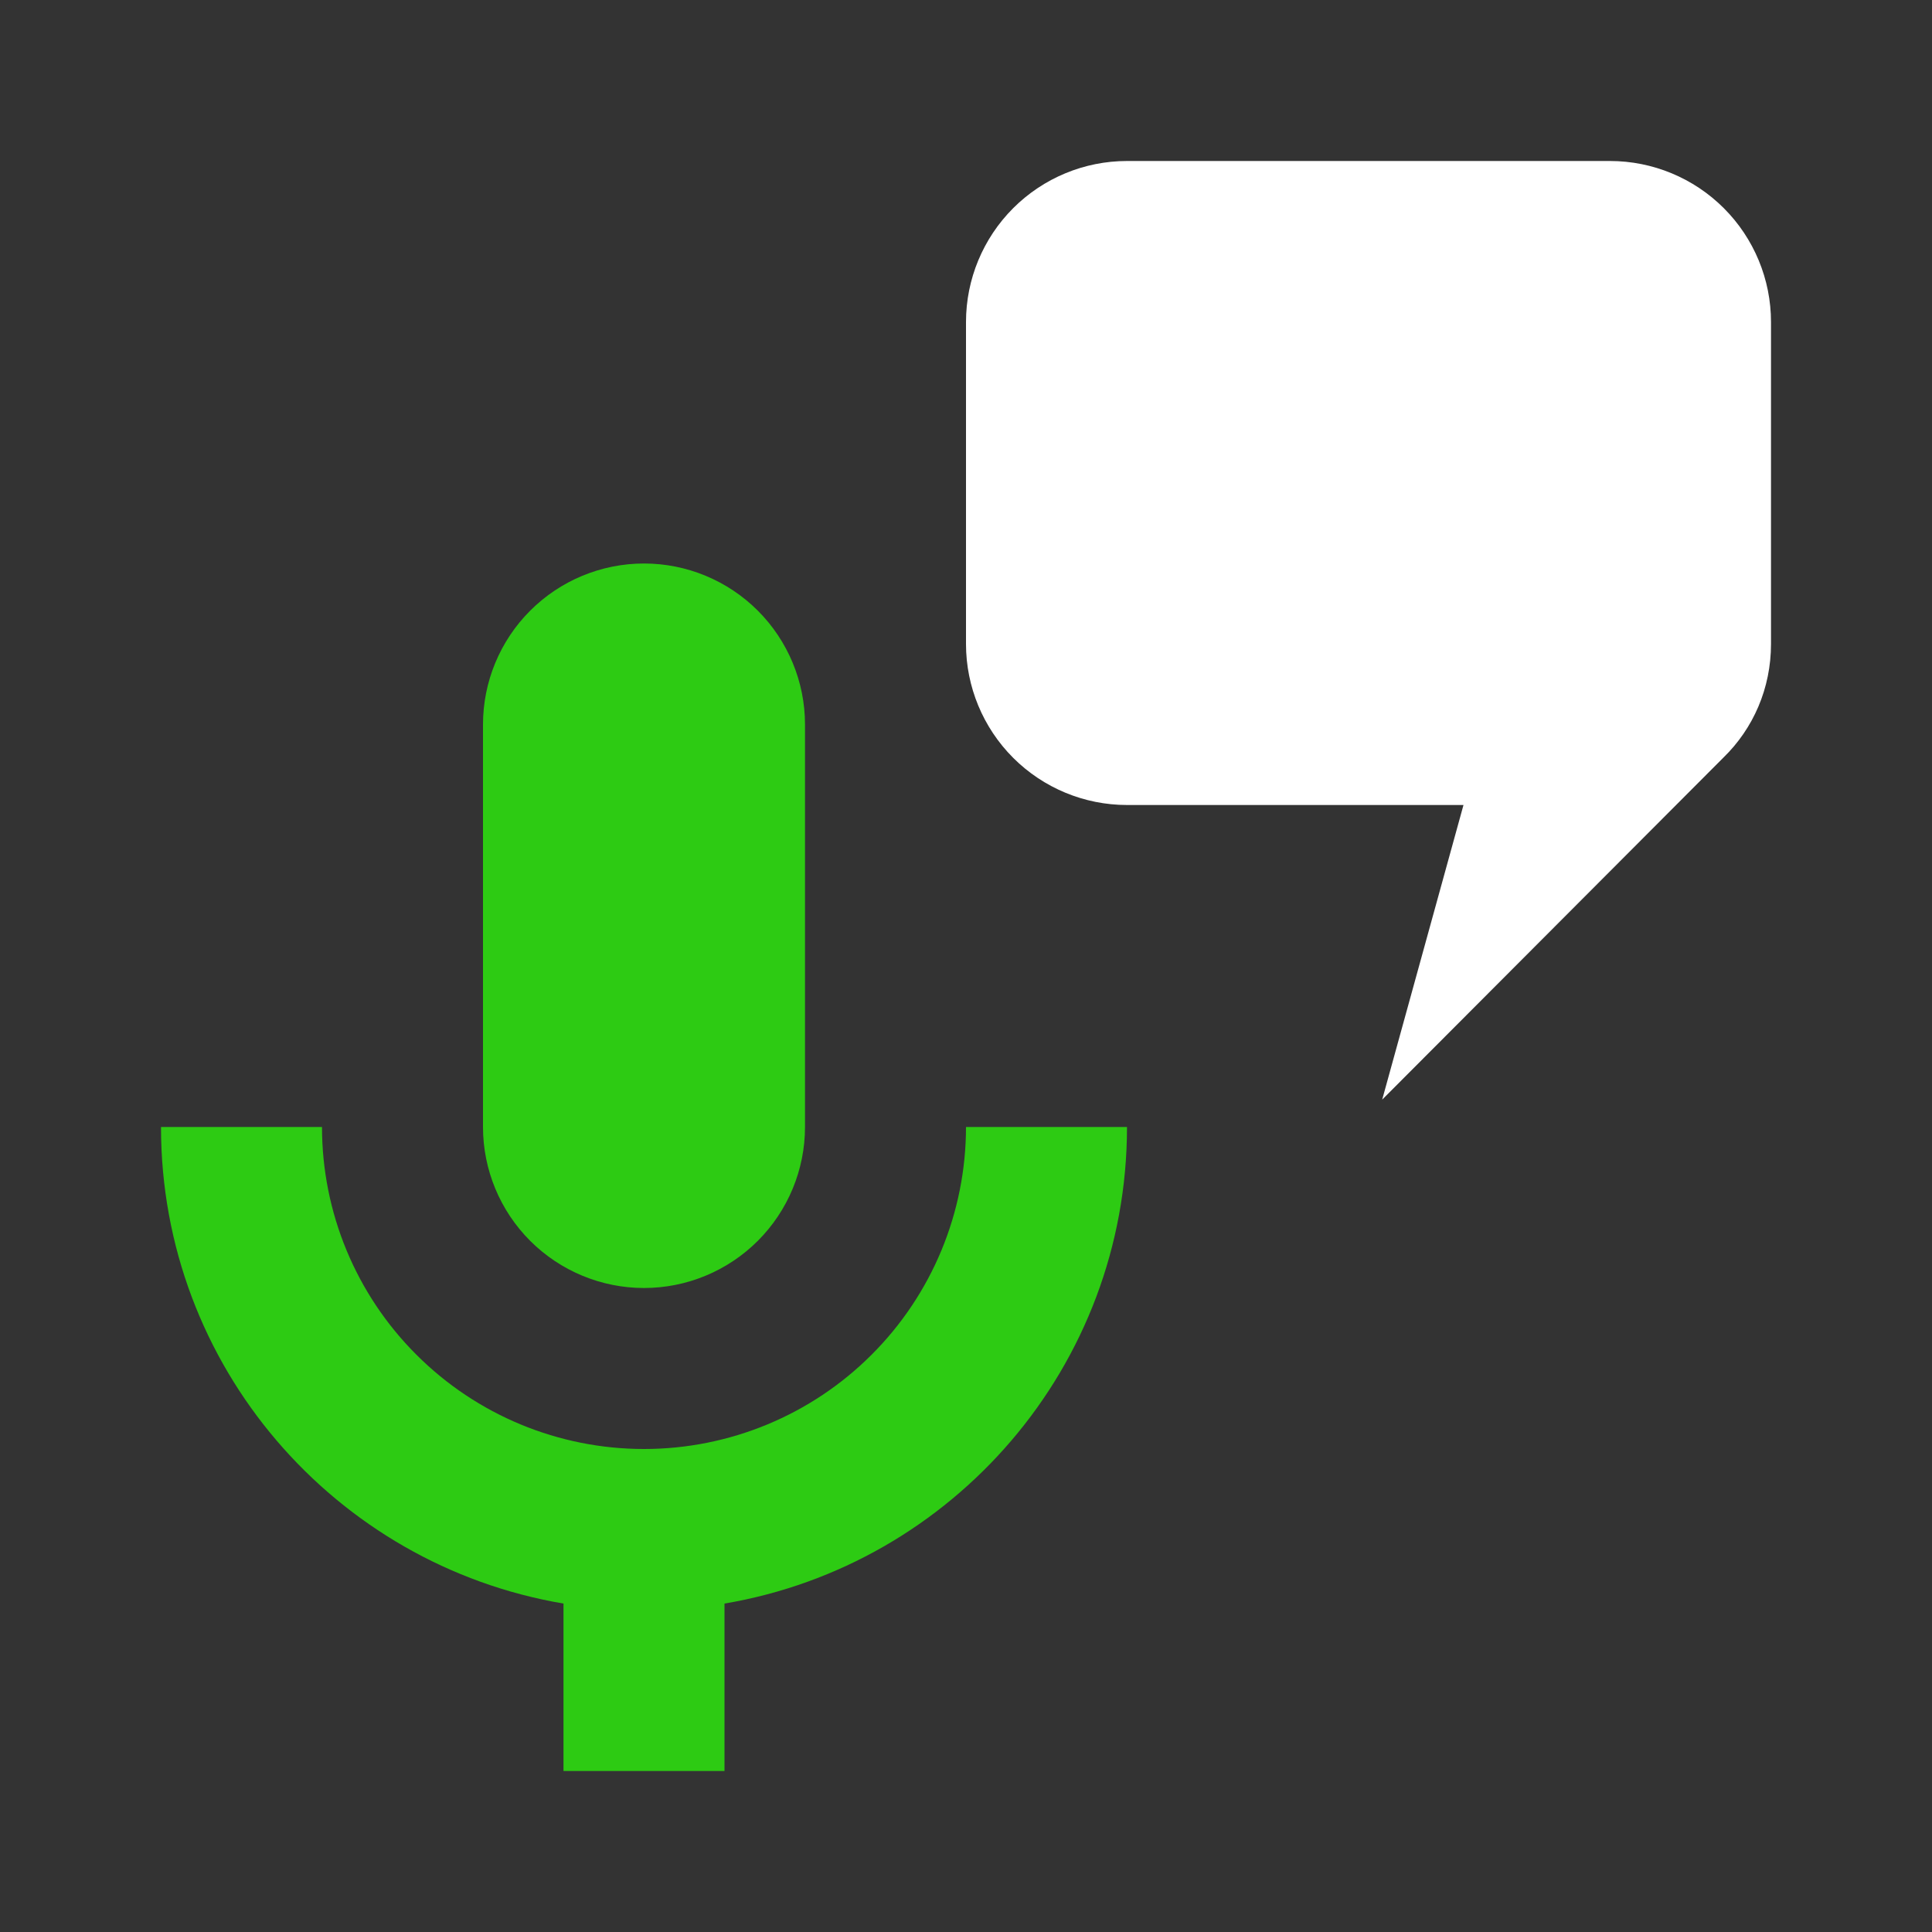 <svg width="24" height="24" viewBox="0 0 24 24" fill="none" xmlns="http://www.w3.org/2000/svg">
<rect x="0" y="0" width="24" height="24" fill="#333333" stroke="none"/>
<path d="M21.41 9.41L17.17 13.66L18.18 10H14C13.47 10 12.961 9.789 12.586 9.414C12.211 9.039 12 8.53 12 8V4C12 3.47 12.211 2.961 12.586 2.586C12.961 2.211 13.47 2 14 2H20C20.53 2 21.039 2.211 21.414 2.586C21.789 2.961 22 3.47 22 4V8C22 8.55 21.78 9.05 21.41 9.41Z" fill="white"/>
<path d="M8 7C8.53 7 9.039 7.211 9.414 7.586C9.789 7.961 10 8.47 10 9V14C10 14.53 9.789 15.039 9.414 15.414C9.039 15.789 8.53 16 8 16C7.47 16 6.961 15.789 6.586 15.414C6.211 15.039 6 14.53 6 14V9C6 8.47 6.211 7.961 6.586 7.586C6.961 7.211 7.47 7 8 7ZM14 14C14 16.97 11.84 19.44 9 19.92V22H7V19.92C4.16 19.44 2 16.97 2 14H4C4 15.061 4.421 16.078 5.172 16.828C5.922 17.579 6.939 18 8 18C9.061 18 10.078 17.579 10.828 16.828C11.579 16.078 12 15.061 12 14H14Z" fill="#2DCB13"/>
</svg>
